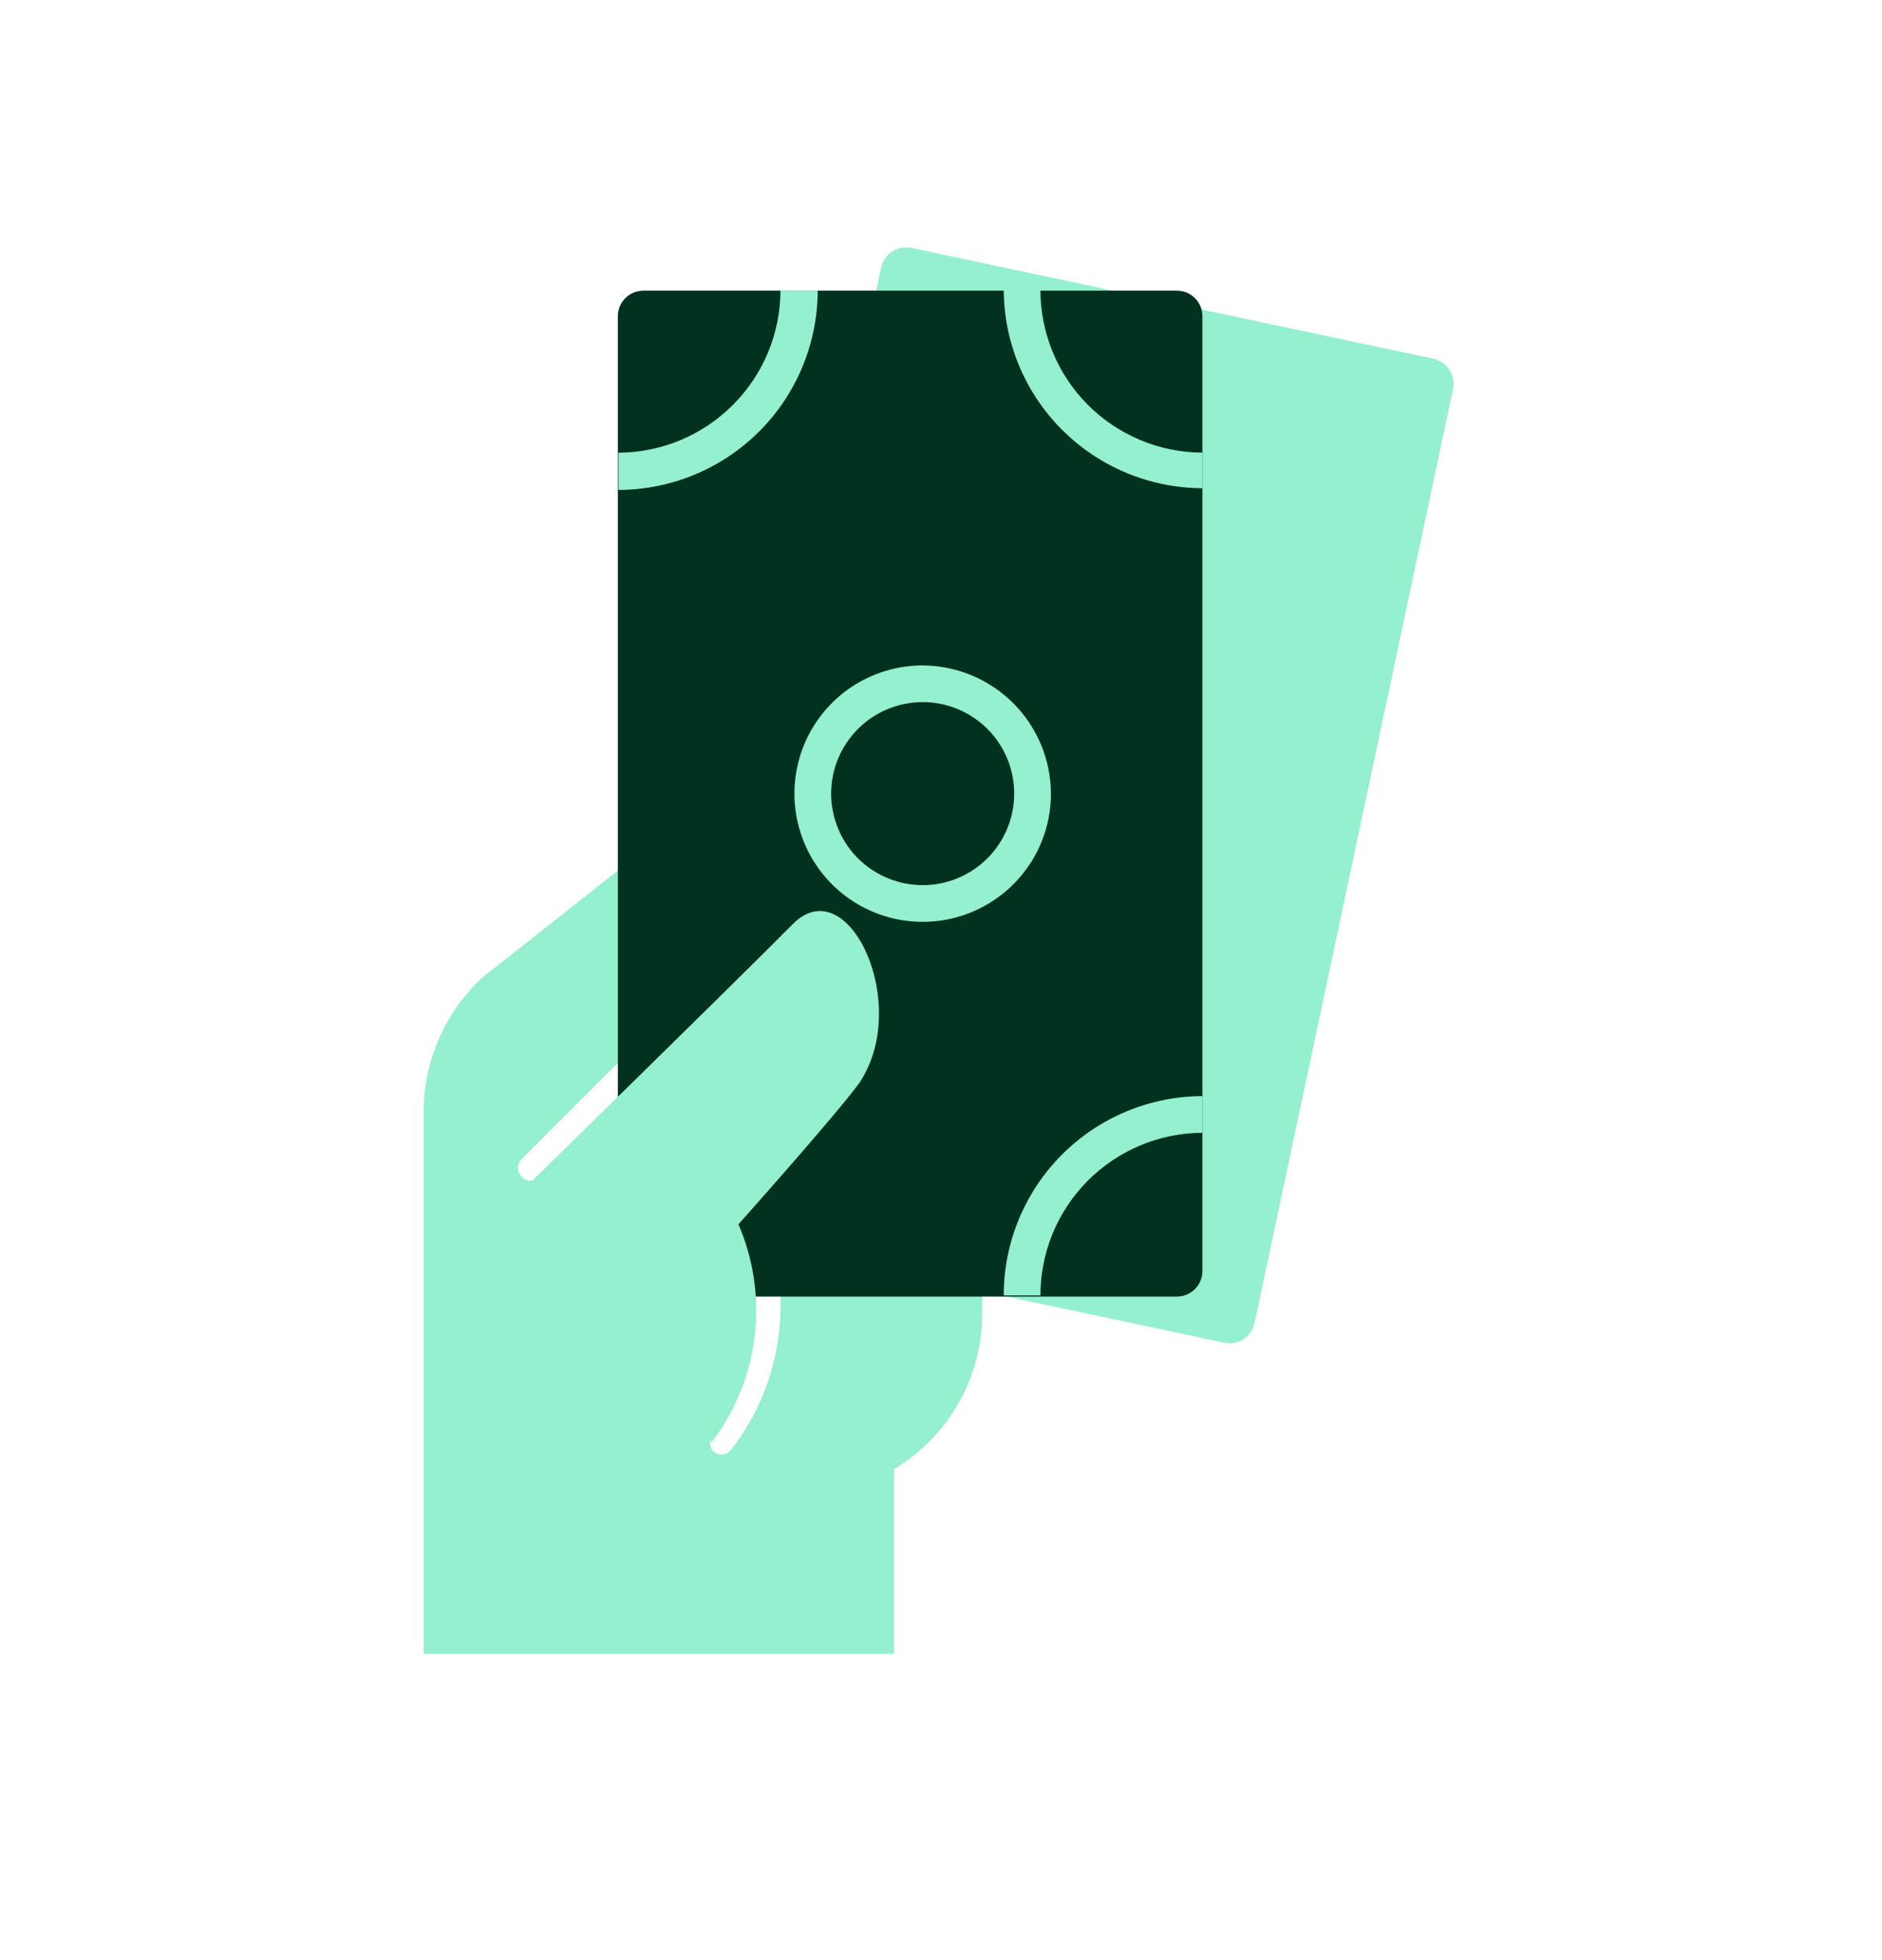 <svg width="24" height="25" viewBox="0 0 24 25" fill="none" xmlns="http://www.w3.org/2000/svg">
<path d="M8.577 10.553L6.147 12.471C5.694 12.894 5.427 13.479 5.403 14.099V21.094H11.402V18.737C11.746 18.531 12.03 18.239 12.227 17.89C12.424 17.541 12.526 17.146 12.525 16.745V15.615L8.577 10.553ZM8.161 13.75L6.875 15.013C6.861 15.028 6.843 15.04 6.824 15.047C6.805 15.055 6.784 15.059 6.764 15.058C6.742 15.058 6.721 15.054 6.702 15.045C6.683 15.036 6.666 15.022 6.652 15.006C6.637 14.991 6.626 14.974 6.618 14.955C6.61 14.936 6.605 14.915 6.605 14.894C6.605 14.874 6.61 14.853 6.618 14.834C6.626 14.815 6.637 14.797 6.652 14.783L8.139 13.296L8.161 13.75ZM9.321 18.492C9.307 18.51 9.289 18.525 9.268 18.535C9.247 18.545 9.225 18.551 9.202 18.552C9.164 18.55 9.128 18.538 9.098 18.514C9.07 18.484 9.054 18.444 9.054 18.403C9.054 18.361 9.07 18.322 9.098 18.291C9.32 18.002 9.479 17.669 9.565 17.314C9.65 16.96 9.661 16.591 9.596 16.232H9.923C9.981 16.63 9.957 17.035 9.853 17.424C9.75 17.812 9.569 18.176 9.321 18.492Z" fill="#94F0CF"/>
<path d="M11.236 3.414L8.706 15.324C8.669 15.501 8.781 15.675 8.958 15.712L15.611 17.125C15.788 17.163 15.962 17.05 15.999 16.873L18.529 4.963C18.566 4.786 18.453 4.612 18.277 4.575L11.623 3.162C11.447 3.124 11.273 3.237 11.236 3.414Z" fill="#94F0CF"/>
<path d="M7.879 4.034L7.879 16.21C7.879 16.391 8.025 16.537 8.206 16.537H15.007C15.188 16.537 15.334 16.391 15.334 16.21V4.034C15.334 3.853 15.188 3.707 15.007 3.707H8.206C8.025 3.707 7.879 3.853 7.879 4.034Z" fill="#013220"/>
<path d="M10.428 3.707C10.426 4.381 10.158 5.026 9.682 5.503C9.205 5.979 8.56 6.247 7.886 6.249V5.774C8.434 5.772 8.958 5.553 9.345 5.166C9.732 4.779 9.951 4.255 9.953 3.707H10.428Z" fill="#94F0CF"/>
<path d="M15.334 5.773V6.227C14.662 6.225 14.017 5.956 13.542 5.48C13.066 5.003 12.8 4.358 12.8 3.685H13.268C13.266 3.958 13.318 4.228 13.421 4.481C13.524 4.734 13.675 4.964 13.867 5.158C14.059 5.352 14.288 5.506 14.54 5.612C14.791 5.718 15.062 5.772 15.334 5.773Z" fill="#94F0CF"/>
<path d="M15.334 13.98V14.448C14.786 14.45 14.26 14.67 13.873 15.058C13.485 15.447 13.268 15.973 13.268 16.522H12.8C12.8 15.849 13.066 15.204 13.542 14.727C14.017 14.251 14.662 13.982 15.334 13.98Z" fill="#94F0CF"/>
<path d="M13.402 10.122C13.402 10.446 13.306 10.762 13.126 11.031C12.946 11.3 12.691 11.509 12.392 11.633C12.093 11.757 11.764 11.789 11.447 11.726C11.13 11.663 10.839 11.507 10.61 11.279C10.381 11.05 10.226 10.758 10.162 10.441C10.099 10.124 10.132 9.795 10.255 9.496C10.379 9.198 10.589 8.942 10.858 8.762C11.127 8.583 11.443 8.487 11.766 8.487C12.2 8.489 12.614 8.662 12.921 8.968C13.227 9.274 13.4 9.689 13.402 10.122ZM10.599 10.122C10.599 10.353 10.668 10.579 10.796 10.771C10.924 10.963 11.107 11.112 11.32 11.2C11.533 11.289 11.768 11.312 11.994 11.267C12.22 11.222 12.428 11.111 12.592 10.947C12.755 10.784 12.866 10.576 12.911 10.35C12.956 10.123 12.933 9.889 12.845 9.676C12.756 9.462 12.607 9.28 12.415 9.152C12.223 9.024 11.997 8.955 11.766 8.955C11.457 8.955 11.16 9.078 10.941 9.297C10.722 9.516 10.599 9.813 10.599 10.122Z" fill="#94F0CF"/>
<path d="M6.637 15.206C6.637 15.206 9.403 12.501 10.109 11.787C10.815 11.073 11.633 12.813 10.956 13.816C10.651 14.232 9.417 15.615 9.417 15.615C9.612 16.067 9.683 16.563 9.623 17.052C9.563 17.54 9.374 18.004 9.075 18.395" fill="#94F0CF"/>
</svg>
